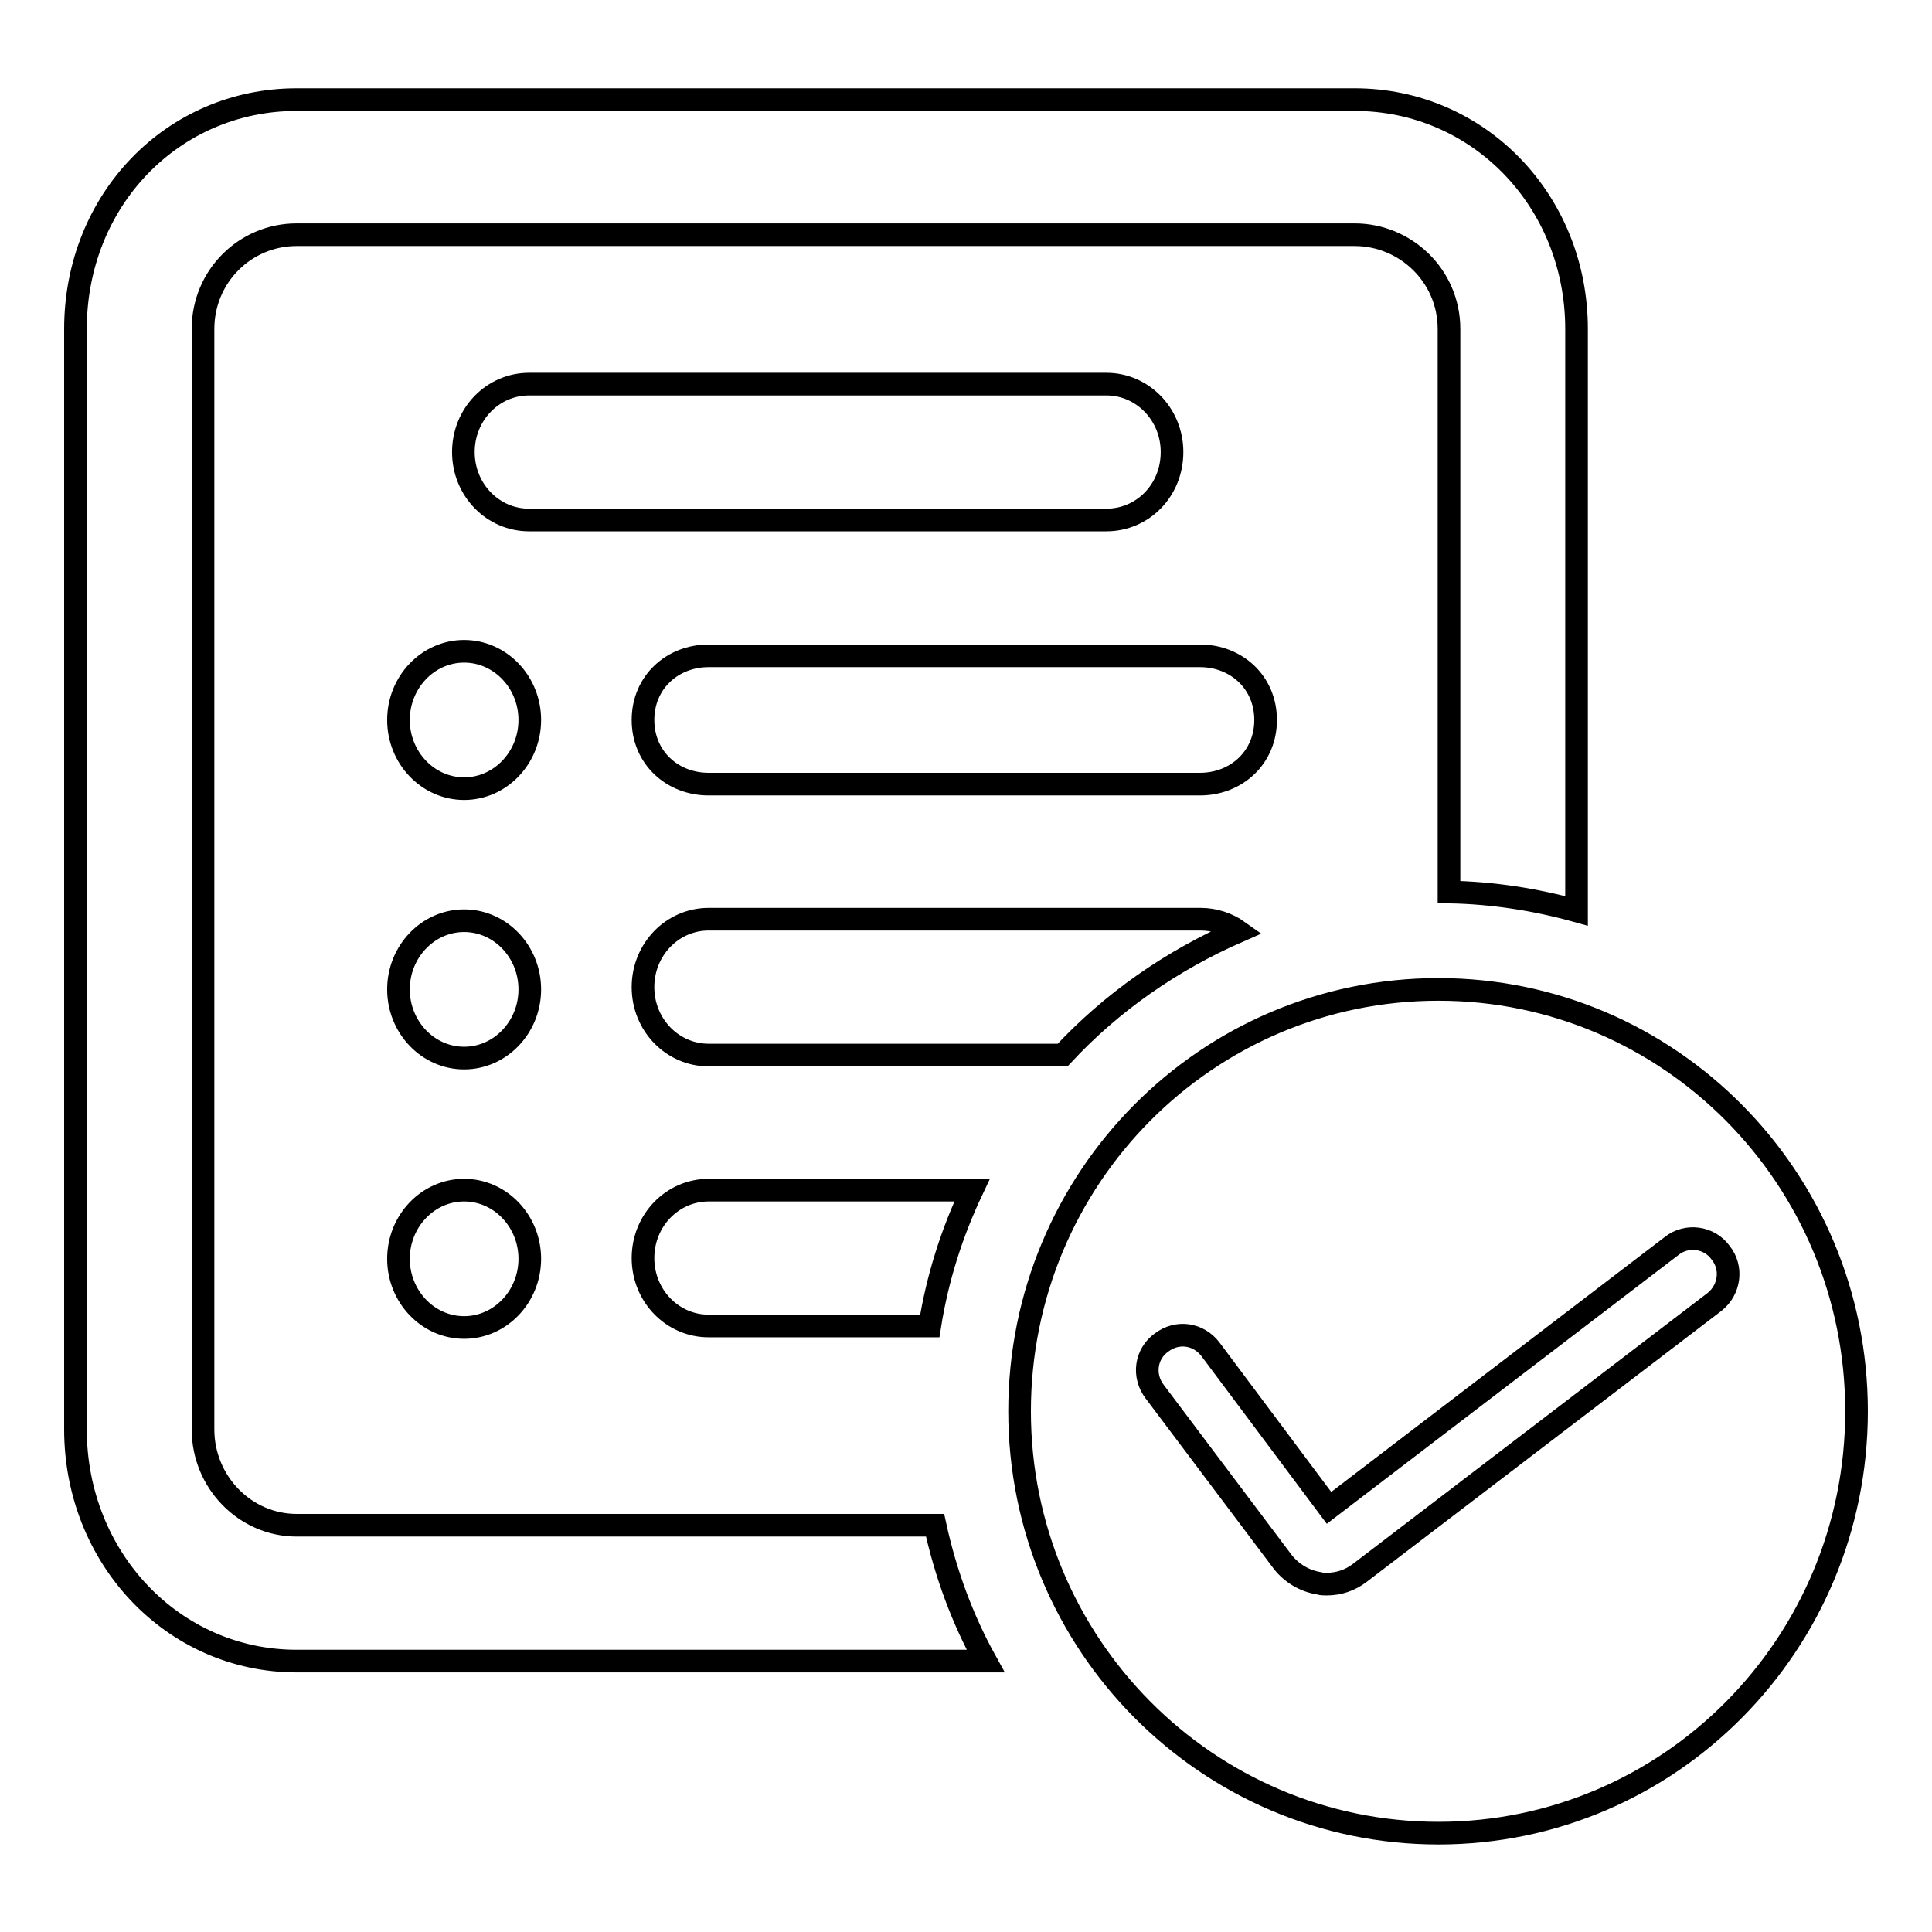 <?xml version="1.0" encoding="utf-8"?>
<!-- Svg Vector Icons : http://www.onlinewebfonts.com/icon -->
<!DOCTYPE svg PUBLIC "-//W3C//DTD SVG 1.1//EN" "http://www.w3.org/Graphics/SVG/1.1/DTD/svg11.dtd">
<svg version="1.1" xmlns="http://www.w3.org/2000/svg" xmlns:xlink="http://www.w3.org/1999/xlink" x="0px" y="0px" viewBox="0 0 256 256" enable-background="new 0 0 256 256" xml:space="preserve">
<g><g><path stroke-width="3" fill-opacity="0" stroke="#000000"  d="M190.6,131.1c-30.7,0-55.5,25-55.5,55.9c0,30.8,24.8,55.9,55.5,55.9c30.6,0,55.4-25,55.4-55.9C246,156.1,221.2,131.1,190.6,131.1z M227.2,172.5l-47,35.9c-1.3,1-2.8,1.5-4.4,1.5c-0.3,0-0.7,0-1-0.1c-1.9-0.3-3.6-1.3-4.8-2.8l-17-22.6c-1.6-2.1-1.2-5,0.9-6.5c2.1-1.6,4.9-1.2,6.5,0.9l15.7,21l45.4-34.7c2-1.6,5-1.2,6.5,0.9C229.6,168,229.2,170.9,227.2,172.5z M39.3,202.1c-6.8,0-12.4-5.7-12.4-12.7V43.6c0-7,5.6-12.5,12.4-12.5h140.2c6.7,0,12.5,5.4,12.5,12.5v74.6c5.8,0.1,11.5,1,16.9,2.5V43.6c0-17-13-30.4-29.4-30.4H39.3C22.9,13.2,10,26.5,10,43.6v145.8c0,17,12.9,30.7,29.3,30.7h91.3c-3.1-5.6-5.3-11.6-6.7-18H39.3z M167.7,95.4c0-5-3.9-8.5-8.7-8.5H93.9c-4.8,0-8.7,3.5-8.7,8.5c0,5,3.9,8.5,8.7,8.5H159C163.8,103.9,167.7,100.4,167.7,95.4z M61.5,86.3c-4.8,0-8.7,4.1-8.7,9.1s3.9,9.1,8.7,9.1c4.8,0,8.7-4.1,8.7-9.1C70.2,90.4,66.3,86.3,61.5,86.3z M164.1,123.4c-1.4-1-3.2-1.6-5-1.6H93.9c-4.8,0-8.7,4-8.7,9c0,5,3.9,9,8.7,9h46.9C147.3,132.8,155.2,127.3,164.1,123.4z M61.5,122c-4.8,0-8.7,4.1-8.7,9.1c0,5,3.9,9.1,8.7,9.1c4.8,0,8.7-4.1,8.7-9.1S66.3,122,61.5,122z M85.2,166.7c0,5,3.9,9,8.7,9h29.3c1-6.3,2.9-12.3,5.6-18H93.9C89.1,157.7,85.2,161.7,85.2,166.7z M61.5,157.7c-4.8,0-8.7,4.1-8.7,9.1s3.9,9.1,8.7,9.1c4.8,0,8.7-4.1,8.7-9.1C70.2,161.8,66.3,157.7,61.5,157.7z M155.3,59.9c0-5-3.9-9-8.7-9H70.1c-4.8,0-8.7,4-8.7,9c0,5,3.9,9,8.7,9h76.5C151.4,68.9,155.3,65,155.3,59.9z"/></g></g>
</svg>